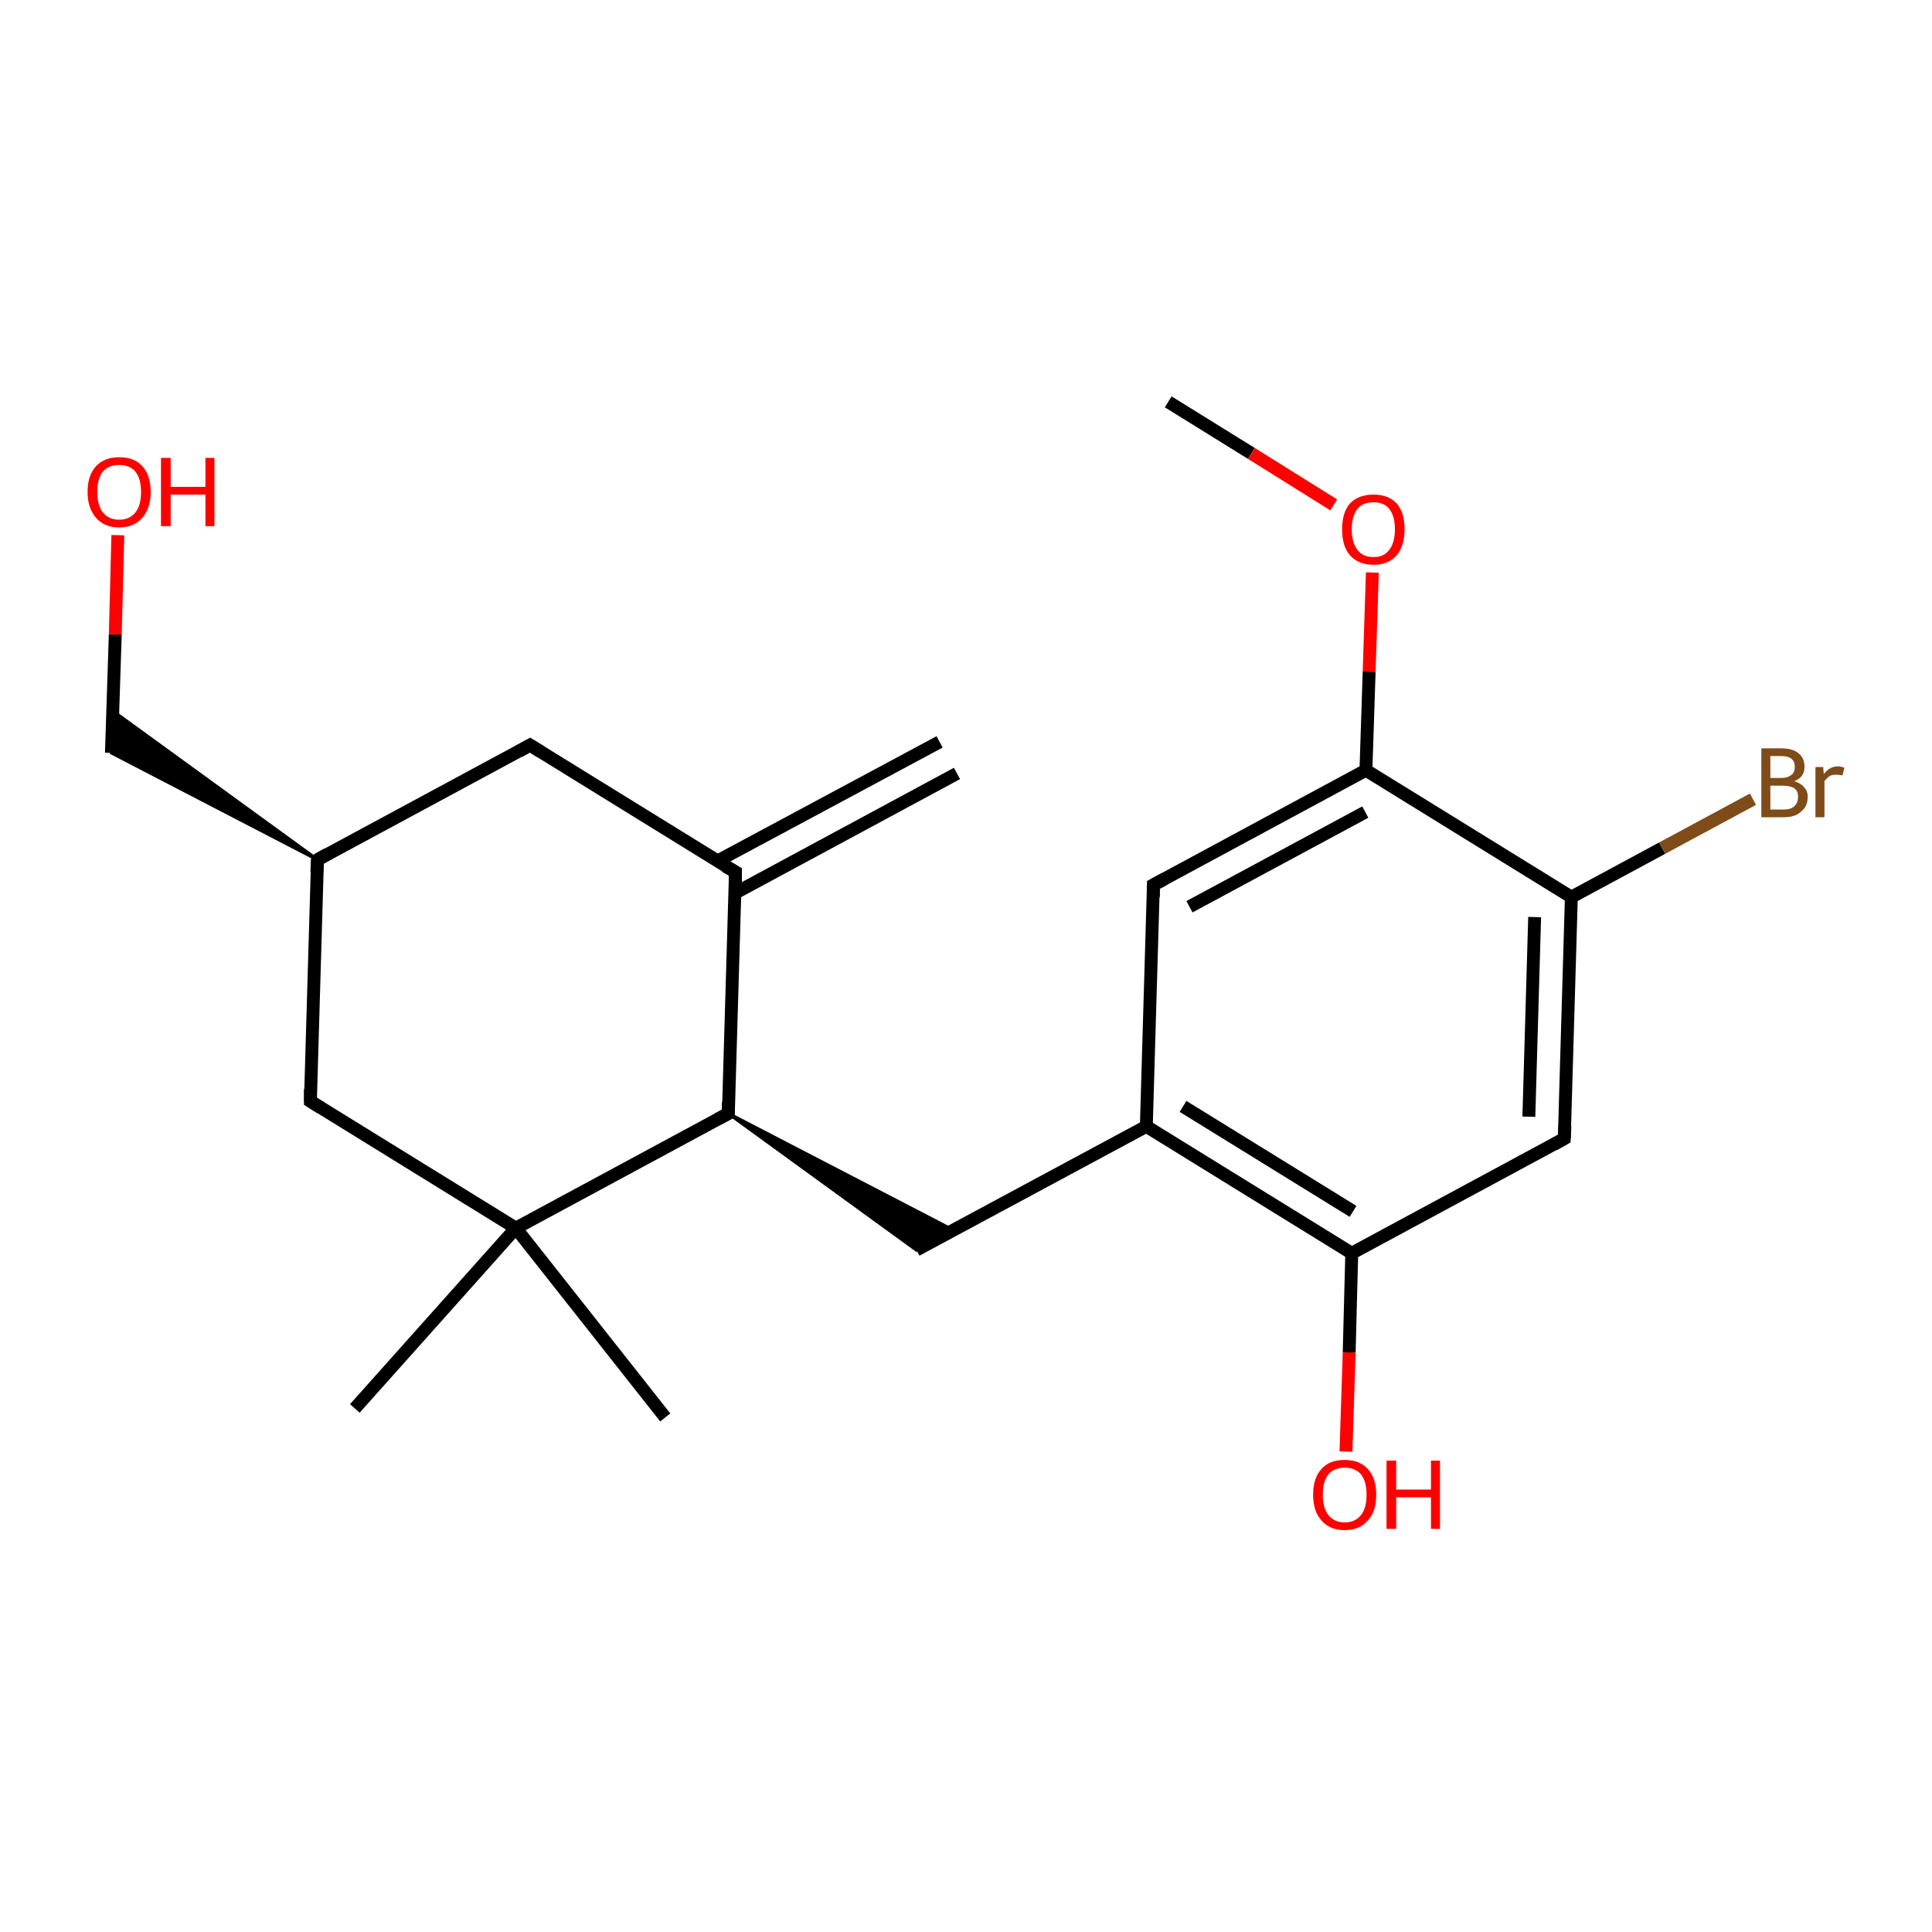 <?xml version='1.0' encoding='iso-8859-1'?>
<svg version='1.1' baseProfile='full'
              xmlns='http://www.w3.org/2000/svg'
                      xmlns:rdkit='http://www.rdkit.org/xml'
                      xmlns:xlink='http://www.w3.org/1999/xlink'
                  xml:space='preserve'
width='300px' height='300px' viewBox='0 0 300 300'>
<!-- END OF HEADER -->
<rect style='opacity:1.0;fill:#FFFFFF;stroke:none' width='300.0' height='300.0' x='0.0' y='0.0'> </rect>
<path class='bond-0 atom-0 atom-1' d='M 181.4,62.4 L 194.3,70.4' style='fill:none;fill-rule:evenodd;stroke:#000000;stroke-width:2.0px;stroke-linecap:butt;stroke-linejoin:miter;stroke-opacity:1' />
<path class='bond-0 atom-0 atom-1' d='M 194.3,70.4 L 207.1,78.4' style='fill:none;fill-rule:evenodd;stroke:#FF0000;stroke-width:2.0px;stroke-linecap:butt;stroke-linejoin:miter;stroke-opacity:1' />
<path class='bond-1 atom-1 atom-2' d='M 213.1,88.9 L 212.6,104.3' style='fill:none;fill-rule:evenodd;stroke:#FF0000;stroke-width:2.0px;stroke-linecap:butt;stroke-linejoin:miter;stroke-opacity:1' />
<path class='bond-1 atom-1 atom-2' d='M 212.6,104.3 L 212.1,119.6' style='fill:none;fill-rule:evenodd;stroke:#000000;stroke-width:2.0px;stroke-linecap:butt;stroke-linejoin:miter;stroke-opacity:1' />
<path class='bond-2 atom-2 atom-3' d='M 212.1,119.6 L 179.1,137.4' style='fill:none;fill-rule:evenodd;stroke:#000000;stroke-width:2.0px;stroke-linecap:butt;stroke-linejoin:miter;stroke-opacity:1' />
<path class='bond-2 atom-2 atom-3' d='M 212.0,126.1 L 184.7,140.8' style='fill:none;fill-rule:evenodd;stroke:#000000;stroke-width:2.0px;stroke-linecap:butt;stroke-linejoin:miter;stroke-opacity:1' />
<path class='bond-3 atom-3 atom-4' d='M 179.1,137.4 L 178.0,174.9' style='fill:none;fill-rule:evenodd;stroke:#000000;stroke-width:2.0px;stroke-linecap:butt;stroke-linejoin:miter;stroke-opacity:1' />
<path class='bond-4 atom-4 atom-5' d='M 178.0,174.9 L 142.3,194.1' style='fill:none;fill-rule:evenodd;stroke:#000000;stroke-width:2.0px;stroke-linecap:butt;stroke-linejoin:miter;stroke-opacity:1' />
<path class='bond-5 atom-6 atom-5' d='M 113.1,172.9 L 148.0,191.0 L 142.3,194.1 Z' style='fill:#000000;fill-rule:evenodd;fill-opacity:1;stroke:#000000;stroke-width:0.5px;stroke-linecap:butt;stroke-linejoin:miter;stroke-opacity:1;' />
<path class='bond-6 atom-6 atom-7' d='M 113.1,172.9 L 114.2,135.4' style='fill:none;fill-rule:evenodd;stroke:#000000;stroke-width:2.0px;stroke-linecap:butt;stroke-linejoin:miter;stroke-opacity:1' />
<path class='bond-7 atom-7 atom-8' d='M 114.1,138.7 L 148.6,120.1' style='fill:none;fill-rule:evenodd;stroke:#000000;stroke-width:2.0px;stroke-linecap:butt;stroke-linejoin:miter;stroke-opacity:1' />
<path class='bond-7 atom-7 atom-8' d='M 111.4,133.7 L 145.9,115.2' style='fill:none;fill-rule:evenodd;stroke:#000000;stroke-width:2.0px;stroke-linecap:butt;stroke-linejoin:miter;stroke-opacity:1' />
<path class='bond-8 atom-7 atom-9' d='M 114.2,135.4 L 82.3,115.7' style='fill:none;fill-rule:evenodd;stroke:#000000;stroke-width:2.0px;stroke-linecap:butt;stroke-linejoin:miter;stroke-opacity:1' />
<path class='bond-9 atom-9 atom-10' d='M 82.3,115.7 L 49.3,133.5' style='fill:none;fill-rule:evenodd;stroke:#000000;stroke-width:2.0px;stroke-linecap:butt;stroke-linejoin:miter;stroke-opacity:1' />
<path class='bond-10 atom-10 atom-11' d='M 49.3,133.5 L 17.3,116.9 L 17.5,110.4 Z' style='fill:#000000;fill-rule:evenodd;fill-opacity:1;stroke:#000000;stroke-width:0.5px;stroke-linecap:butt;stroke-linejoin:miter;stroke-opacity:1;' />
<path class='bond-11 atom-11 atom-12' d='M 17.3,116.9 L 17.9,98.5' style='fill:none;fill-rule:evenodd;stroke:#000000;stroke-width:2.0px;stroke-linecap:butt;stroke-linejoin:miter;stroke-opacity:1' />
<path class='bond-11 atom-11 atom-12' d='M 17.9,98.5 L 18.3,83.1' style='fill:none;fill-rule:evenodd;stroke:#FF0000;stroke-width:2.0px;stroke-linecap:butt;stroke-linejoin:miter;stroke-opacity:1' />
<path class='bond-12 atom-10 atom-13' d='M 49.3,133.5 L 48.2,171.0' style='fill:none;fill-rule:evenodd;stroke:#000000;stroke-width:2.0px;stroke-linecap:butt;stroke-linejoin:miter;stroke-opacity:1' />
<path class='bond-13 atom-13 atom-14' d='M 48.2,171.0 L 80.1,190.7' style='fill:none;fill-rule:evenodd;stroke:#000000;stroke-width:2.0px;stroke-linecap:butt;stroke-linejoin:miter;stroke-opacity:1' />
<path class='bond-14 atom-14 atom-15' d='M 80.1,190.7 L 103.3,220.1' style='fill:none;fill-rule:evenodd;stroke:#000000;stroke-width:2.0px;stroke-linecap:butt;stroke-linejoin:miter;stroke-opacity:1' />
<path class='bond-15 atom-14 atom-16' d='M 80.1,190.7 L 55.1,218.7' style='fill:none;fill-rule:evenodd;stroke:#000000;stroke-width:2.0px;stroke-linecap:butt;stroke-linejoin:miter;stroke-opacity:1' />
<path class='bond-16 atom-4 atom-17' d='M 178.0,174.9 L 209.9,194.6' style='fill:none;fill-rule:evenodd;stroke:#000000;stroke-width:2.0px;stroke-linecap:butt;stroke-linejoin:miter;stroke-opacity:1' />
<path class='bond-16 atom-4 atom-17' d='M 183.7,171.8 L 210.1,188.1' style='fill:none;fill-rule:evenodd;stroke:#000000;stroke-width:2.0px;stroke-linecap:butt;stroke-linejoin:miter;stroke-opacity:1' />
<path class='bond-17 atom-17 atom-18' d='M 209.9,194.6 L 209.5,210.0' style='fill:none;fill-rule:evenodd;stroke:#000000;stroke-width:2.0px;stroke-linecap:butt;stroke-linejoin:miter;stroke-opacity:1' />
<path class='bond-17 atom-17 atom-18' d='M 209.5,210.0 L 209.0,225.4' style='fill:none;fill-rule:evenodd;stroke:#FF0000;stroke-width:2.0px;stroke-linecap:butt;stroke-linejoin:miter;stroke-opacity:1' />
<path class='bond-18 atom-17 atom-19' d='M 209.9,194.6 L 242.9,176.8' style='fill:none;fill-rule:evenodd;stroke:#000000;stroke-width:2.0px;stroke-linecap:butt;stroke-linejoin:miter;stroke-opacity:1' />
<path class='bond-19 atom-19 atom-20' d='M 242.9,176.8 L 244.0,139.3' style='fill:none;fill-rule:evenodd;stroke:#000000;stroke-width:2.0px;stroke-linecap:butt;stroke-linejoin:miter;stroke-opacity:1' />
<path class='bond-19 atom-19 atom-20' d='M 237.4,173.4 L 238.3,142.4' style='fill:none;fill-rule:evenodd;stroke:#000000;stroke-width:2.0px;stroke-linecap:butt;stroke-linejoin:miter;stroke-opacity:1' />
<path class='bond-20 atom-20 atom-21' d='M 244.0,139.3 L 258.1,131.7' style='fill:none;fill-rule:evenodd;stroke:#000000;stroke-width:2.0px;stroke-linecap:butt;stroke-linejoin:miter;stroke-opacity:1' />
<path class='bond-20 atom-20 atom-21' d='M 258.1,131.7 L 272.2,124.1' style='fill:none;fill-rule:evenodd;stroke:#7F4C19;stroke-width:2.0px;stroke-linecap:butt;stroke-linejoin:miter;stroke-opacity:1' />
<path class='bond-21 atom-20 atom-2' d='M 244.0,139.3 L 212.1,119.6' style='fill:none;fill-rule:evenodd;stroke:#000000;stroke-width:2.0px;stroke-linecap:butt;stroke-linejoin:miter;stroke-opacity:1' />
<path class='bond-22 atom-14 atom-6' d='M 80.1,190.7 L 113.1,172.9' style='fill:none;fill-rule:evenodd;stroke:#000000;stroke-width:2.0px;stroke-linecap:butt;stroke-linejoin:miter;stroke-opacity:1' />
<path d='M 180.8,136.5 L 179.1,137.4 L 179.1,139.3' style='fill:none;stroke:#000000;stroke-width:2.0px;stroke-linecap:butt;stroke-linejoin:miter;stroke-opacity:1;' />
<path d='M 113.1,171.1 L 113.1,172.9 L 111.4,173.8' style='fill:none;stroke:#000000;stroke-width:2.0px;stroke-linecap:butt;stroke-linejoin:miter;stroke-opacity:1;' />
<path d='M 114.2,137.3 L 114.2,135.4 L 112.6,134.5' style='fill:none;stroke:#000000;stroke-width:2.0px;stroke-linecap:butt;stroke-linejoin:miter;stroke-opacity:1;' />
<path d='M 83.9,116.7 L 82.3,115.7 L 80.7,116.6' style='fill:none;stroke:#000000;stroke-width:2.0px;stroke-linecap:butt;stroke-linejoin:miter;stroke-opacity:1;' />
<path d='M 50.9,132.6 L 49.3,133.5 L 49.2,135.4' style='fill:none;stroke:#000000;stroke-width:2.0px;stroke-linecap:butt;stroke-linejoin:miter;stroke-opacity:1;' />
<path d='M 48.2,169.1 L 48.2,171.0 L 49.8,172.0' style='fill:none;stroke:#000000;stroke-width:2.0px;stroke-linecap:butt;stroke-linejoin:miter;stroke-opacity:1;' />
<path d='M 241.3,177.7 L 242.9,176.8 L 243.0,174.9' style='fill:none;stroke:#000000;stroke-width:2.0px;stroke-linecap:butt;stroke-linejoin:miter;stroke-opacity:1;' />
<path class='atom-1' d='M 208.4 82.2
Q 208.4 79.6, 209.6 78.2
Q 210.9 76.8, 213.3 76.8
Q 215.6 76.8, 216.9 78.2
Q 218.1 79.6, 218.1 82.2
Q 218.1 84.7, 216.9 86.2
Q 215.6 87.7, 213.3 87.7
Q 210.9 87.7, 209.6 86.2
Q 208.4 84.8, 208.4 82.2
M 213.3 86.5
Q 214.9 86.5, 215.7 85.4
Q 216.6 84.3, 216.6 82.2
Q 216.6 80.1, 215.7 79.0
Q 214.9 78.0, 213.3 78.0
Q 211.6 78.0, 210.8 79.0
Q 209.9 80.1, 209.9 82.2
Q 209.9 84.3, 210.8 85.4
Q 211.6 86.5, 213.3 86.5
' fill='#FF0000'/>
<path class='atom-12' d='M 13.6 76.4
Q 13.6 73.8, 14.9 72.4
Q 16.2 71.0, 18.5 71.0
Q 20.9 71.0, 22.1 72.4
Q 23.4 73.8, 23.4 76.4
Q 23.4 78.9, 22.1 80.4
Q 20.8 81.9, 18.5 81.9
Q 16.2 81.9, 14.9 80.4
Q 13.6 78.9, 13.6 76.4
M 18.5 80.7
Q 20.1 80.7, 21.0 79.6
Q 21.9 78.5, 21.9 76.4
Q 21.9 74.3, 21.0 73.2
Q 20.1 72.2, 18.5 72.2
Q 16.9 72.2, 16.0 73.2
Q 15.1 74.3, 15.1 76.4
Q 15.1 78.5, 16.0 79.6
Q 16.9 80.7, 18.5 80.7
' fill='#FF0000'/>
<path class='atom-12' d='M 25.0 71.1
L 26.5 71.1
L 26.5 75.6
L 31.9 75.6
L 31.9 71.1
L 33.3 71.1
L 33.3 81.7
L 31.9 81.7
L 31.9 76.8
L 26.5 76.8
L 26.5 81.7
L 25.0 81.7
L 25.0 71.1
' fill='#FF0000'/>
<path class='atom-18' d='M 203.9 232.1
Q 203.9 229.5, 205.2 228.1
Q 206.4 226.7, 208.8 226.7
Q 211.1 226.7, 212.4 228.1
Q 213.7 229.5, 213.7 232.1
Q 213.7 234.7, 212.4 236.1
Q 211.1 237.6, 208.8 237.6
Q 206.5 237.6, 205.2 236.1
Q 203.9 234.7, 203.9 232.1
M 208.8 236.4
Q 210.4 236.4, 211.3 235.3
Q 212.2 234.2, 212.2 232.1
Q 212.2 230.0, 211.3 228.9
Q 210.4 227.9, 208.8 227.9
Q 207.2 227.9, 206.3 228.9
Q 205.4 230.0, 205.4 232.1
Q 205.4 234.2, 206.3 235.3
Q 207.2 236.4, 208.8 236.4
' fill='#FF0000'/>
<path class='atom-18' d='M 215.3 226.8
L 216.8 226.8
L 216.8 231.3
L 222.2 231.3
L 222.2 226.8
L 223.6 226.8
L 223.6 237.4
L 222.2 237.4
L 222.2 232.5
L 216.8 232.5
L 216.8 237.4
L 215.3 237.4
L 215.3 226.8
' fill='#FF0000'/>
<path class='atom-21' d='M 278.6 121.3
Q 279.6 121.6, 280.1 122.2
Q 280.7 122.8, 280.7 123.7
Q 280.7 125.2, 279.7 126.0
Q 278.8 126.9, 277.0 126.9
L 273.5 126.9
L 273.5 116.2
L 276.6 116.2
Q 278.4 116.2, 279.3 117.0
Q 280.2 117.7, 280.2 119.1
Q 280.2 120.7, 278.6 121.3
M 274.9 117.4
L 274.9 120.8
L 276.6 120.8
Q 277.6 120.8, 278.2 120.3
Q 278.7 119.9, 278.7 119.1
Q 278.7 117.4, 276.6 117.4
L 274.9 117.4
M 277.0 125.7
Q 278.1 125.7, 278.6 125.2
Q 279.2 124.7, 279.2 123.7
Q 279.2 122.8, 278.6 122.4
Q 278.0 122.0, 276.8 122.0
L 274.9 122.0
L 274.9 125.7
L 277.0 125.7
' fill='#7F4C19'/>
<path class='atom-21' d='M 283.1 119.1
L 283.2 120.2
Q 284.1 119.0, 285.4 119.0
Q 285.8 119.0, 286.4 119.2
L 286.1 120.4
Q 285.5 120.3, 285.1 120.3
Q 284.5 120.3, 284.1 120.5
Q 283.7 120.8, 283.3 121.3
L 283.3 126.9
L 281.9 126.9
L 281.9 119.1
L 283.1 119.1
' fill='#7F4C19'/>
</svg>
